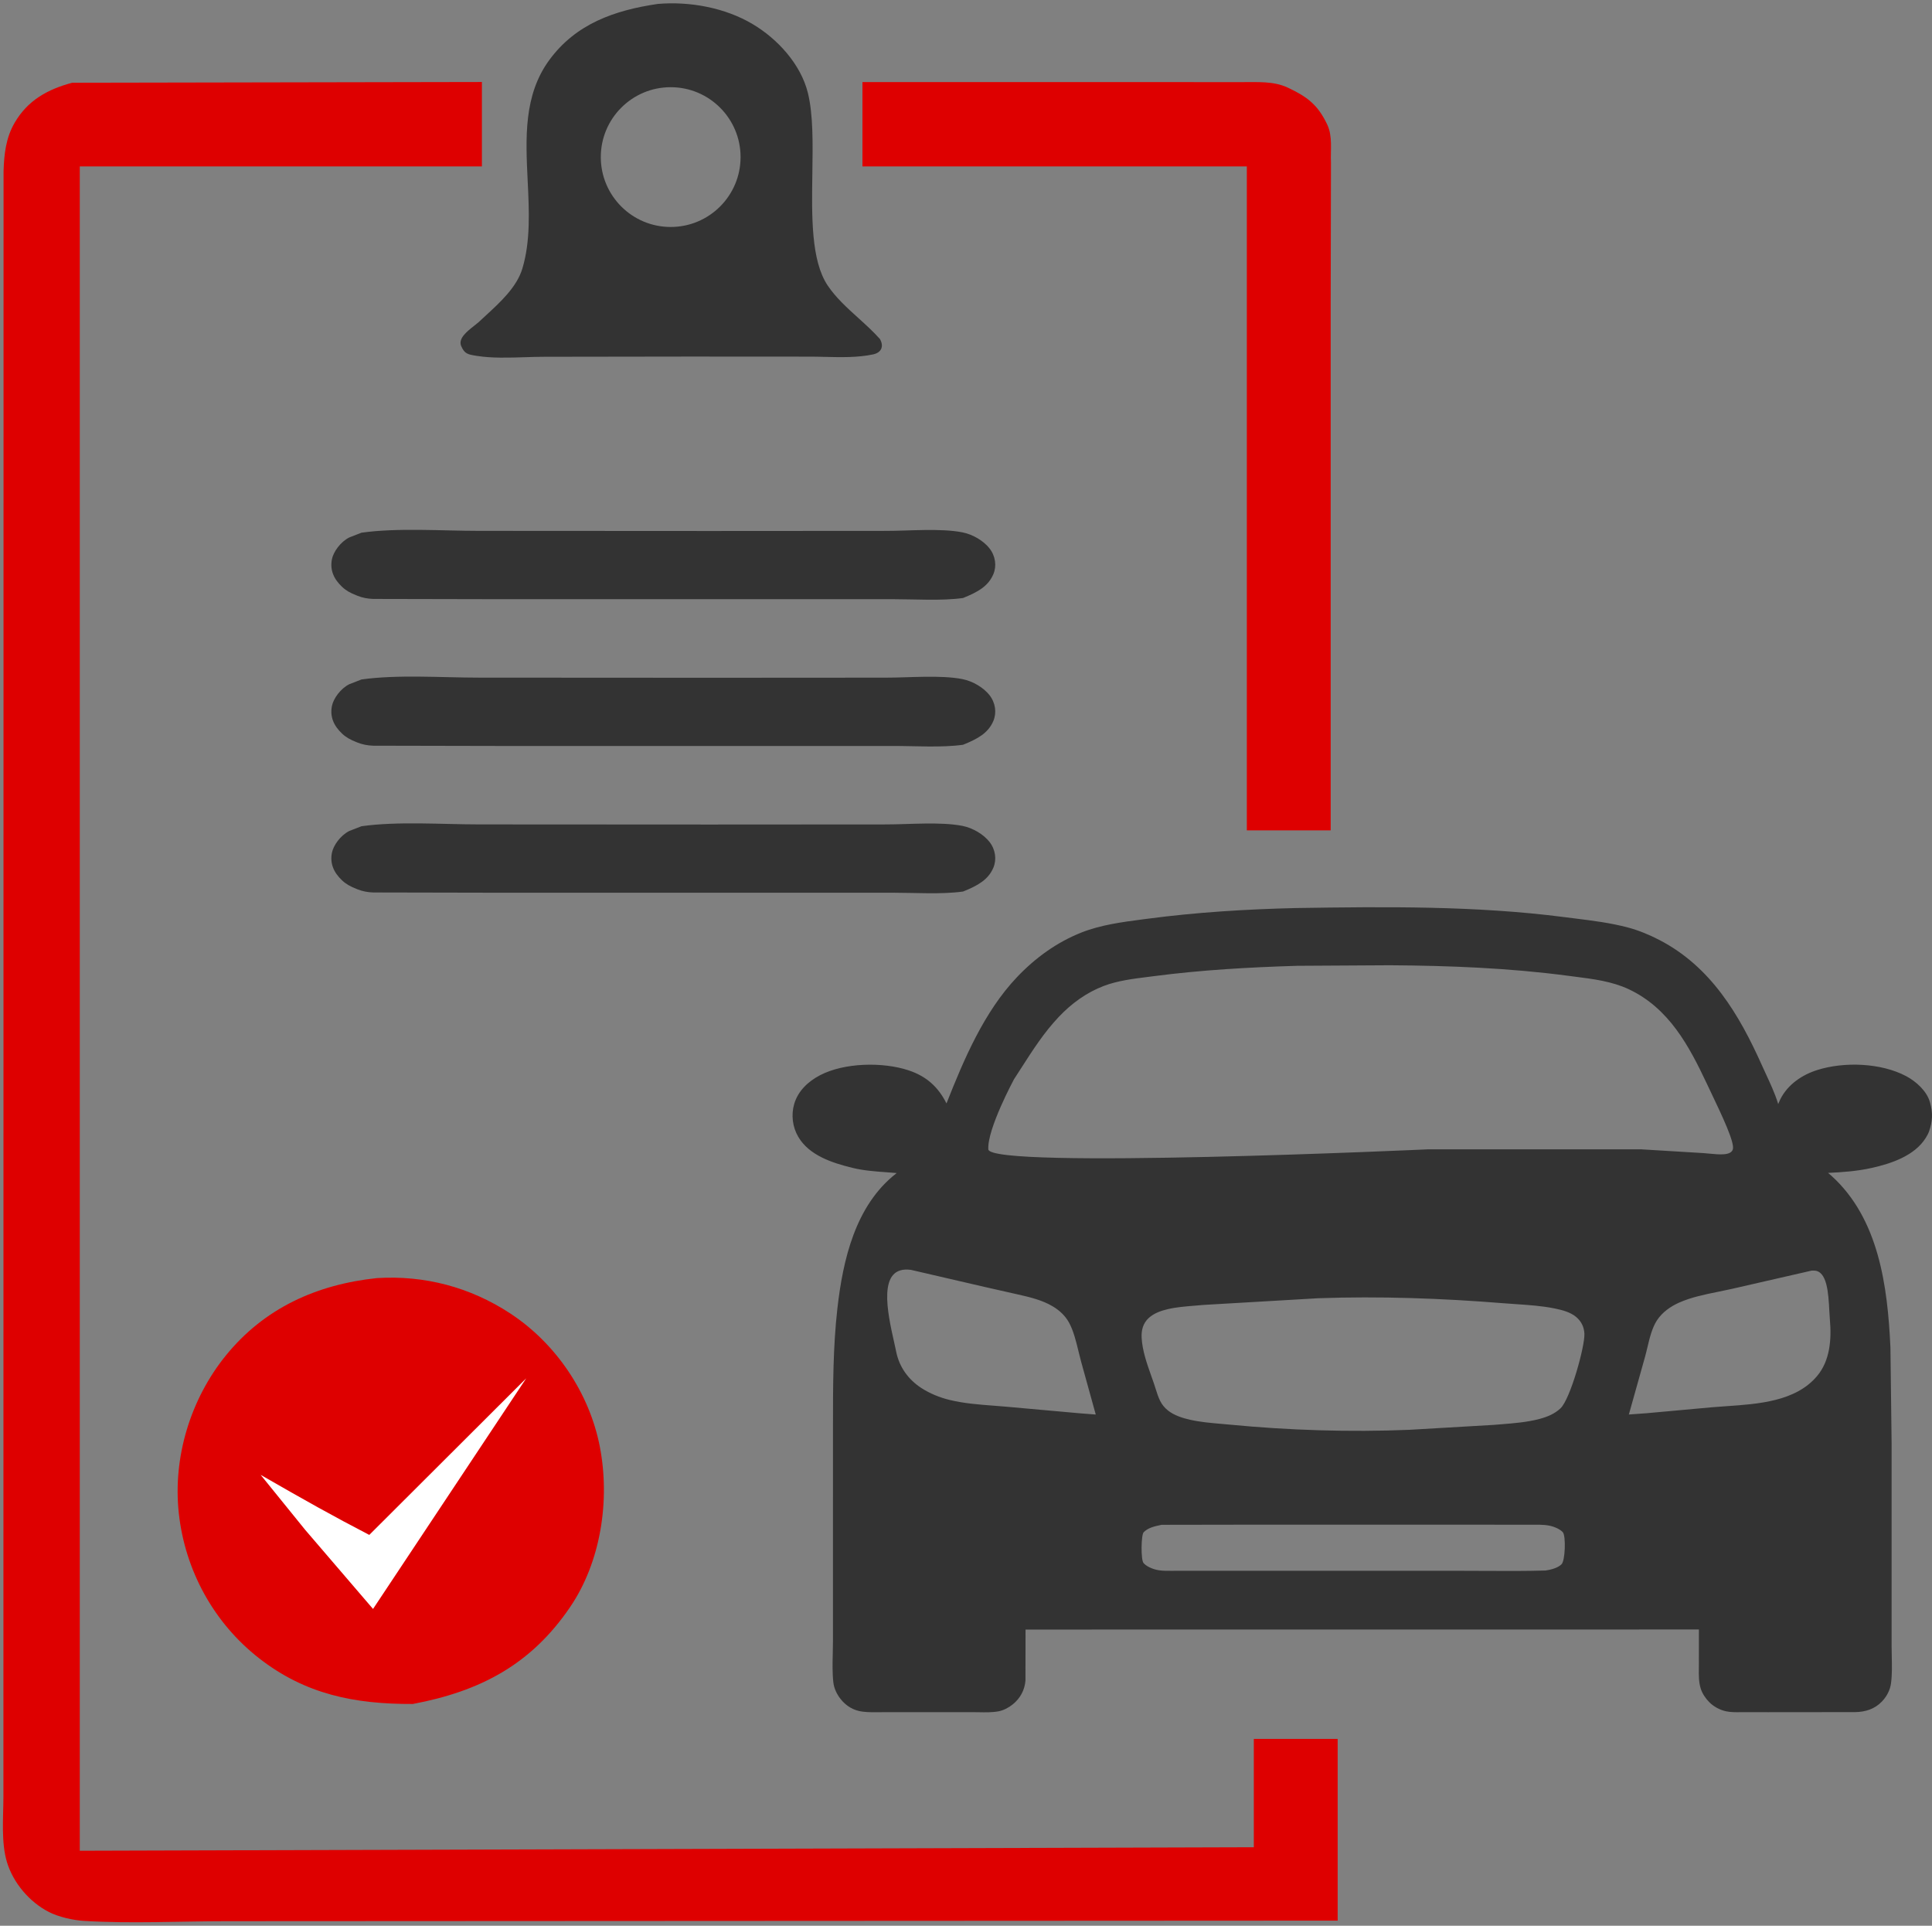 <svg width="300" height="299" viewBox="0 0 300 299" fill="none" xmlns="http://www.w3.org/2000/svg">
<rect x="0" y="0" width="300" height="299" fill="#808080" stroke="none"/>
<path d="M56.136 82.708C61.762 81.92 68.592 82.423 74.348 82.425L110.224 82.445L137.578 82.428C141.169 82.43 146.058 81.987 149.445 82.655C151.147 82.99 152.758 84.026 153.626 85.114C154.572 86.299 154.796 87.853 154.245 89.157C153.453 91.024 151.826 91.93 149.541 92.849C146.148 93.315 142.132 93.03 138.645 93.032L78.279 93.035L57.936 92.993C57.065 92.96 56.301 92.813 55.536 92.514L55.317 92.426C54.434 92.077 53.746 91.708 53.128 91.126C51.775 89.856 51.238 88.465 51.532 86.877C51.751 85.692 52.865 84.138 54.236 83.447L56.136 82.708Z" fill="#333333"/>
<path d="M56.136 105.496C61.762 104.708 68.592 105.211 74.348 105.213L110.224 105.233L137.578 105.216C141.169 105.218 146.058 104.775 149.445 105.442C151.147 105.778 152.758 106.813 153.626 107.902C154.572 109.087 154.796 110.641 154.245 111.944C153.453 113.811 151.826 114.717 149.541 115.637C146.148 116.103 142.132 115.818 138.645 115.82L78.279 115.823L57.936 115.781C57.065 115.748 56.301 115.601 55.536 115.302L55.317 115.214C54.434 114.864 53.746 114.496 53.128 113.914C51.775 112.644 51.238 111.253 51.532 109.665C51.751 108.48 52.865 106.926 54.236 106.235L56.136 105.496Z" fill="#333333"/>
<path d="M56.136 128.284C61.762 127.496 68.592 127.998 74.348 128.001L110.224 128.021L137.578 128.004C141.169 128.006 146.058 127.563 149.445 128.23C151.147 128.566 152.758 129.601 153.626 130.69C154.572 131.875 154.796 133.428 154.245 134.732C153.453 136.599 151.826 137.505 149.541 138.424C146.148 138.89 142.132 138.606 138.645 138.608L78.279 138.611L57.936 138.569C57.065 138.536 56.301 138.389 55.536 138.09L55.317 138.002C54.434 137.652 53.746 137.283 53.128 136.702C51.775 135.432 51.238 134.04 51.532 132.453C51.751 131.268 52.865 129.713 54.236 129.023L56.136 128.284Z" fill="#333333"/>
<path d="M58.529 198.442C65.937 197.983 73.03 199.853 79.254 203.946C86.345 208.606 91.532 216.297 93.143 224.628C94.751 232.932 93.314 242.48 88.527 249.521C82.461 258.447 74.569 262.597 64.103 264.567C55.097 264.6 47.433 263.097 40.214 257.456C33.186 251.963 28.745 243.839 27.769 234.992C26.809 226.295 29.571 217.249 35.054 210.48C41.051 203.077 49.21 199.428 58.529 198.442Z" fill="#DE0000"/>
<path d="M81.709 214.004L57.924 249.813L47.382 237.524L40.474 228.994C47.382 232.969 51.719 235.4 57.342 238.318L81.709 214.004Z" fill="white"/>
<path d="M133.921 12.743C139.351 12.743 144.465 12.743 149.853 12.743L192.893 12.749C195.249 12.765 197.768 12.572 199.949 13.596C202.985 15.021 204.633 16.264 206.086 19.328C206.963 21.176 206.575 23.278 206.673 25.296L206.629 46.999V128.926H193.607V25.839C189.16 25.839 133.921 25.839 133.921 25.839V12.743Z" fill="#DE0000"/>
<path d="M11.21 12.847L74.831 12.731V25.838H12.389V287.355L194.691 286.812V269.993H207.712C207.712 271.078 207.712 275.136 207.712 276.736V298.206L35.104 298.295C27.816 298.3 20.315 298.692 13.052 298.25C11.326 298.143 9.098 297.641 7.557 296.847C4.57 295.308 2.062 292.355 1.084 289.136C0.161 286.097 0.519 282.253 0.529 279.077L0.552 26.58C0.635 23.923 0.912 21.398 2.278 19.053C4.315 15.553 7.432 13.851 11.21 12.847Z" fill="#DE0000"/>
<path fill-rule="evenodd" clip-rule="evenodd" d="M242.892 142.393C229.159 140.619 215.1 140.775 201.281 140.986C193.538 141.169 185.834 141.637 178.152 142.653C177.923 142.683 177.692 142.713 177.461 142.743C174.261 143.162 170.944 143.596 167.943 144.78C164.1 146.298 160.763 148.723 157.928 151.705C152.806 157.092 149.667 164.489 146.97 171.326C145.694 168.764 143.844 167.104 141.107 166.193C137.099 164.859 131.111 164.976 127.336 166.945C125.5 167.903 123.92 169.37 123.324 171.408C122.827 173.104 123.062 174.984 123.955 176.509C125.655 179.41 129.258 180.565 132.339 181.32C134.098 181.752 135.842 181.878 137.609 182.006C138.151 182.046 138.695 182.085 139.242 182.134L139.108 182.239C132.817 187.184 130.887 195.602 130.029 203.163C129.348 209.174 129.346 215.2 129.345 221.237L129.342 254.806C129.342 255.429 129.327 256.067 129.311 256.709C129.274 258.232 129.236 259.783 129.406 261.244C129.514 262.163 129.946 263.054 130.514 263.78C131.385 264.895 132.568 265.601 133.987 265.765C134.894 265.87 135.845 265.857 136.778 265.845H136.781C137.092 265.841 137.402 265.836 137.707 265.837L144.29 265.842L151.031 265.838C151.344 265.838 151.665 265.844 151.99 265.85C153.018 265.87 154.084 265.89 155.063 265.706C155.846 265.559 156.66 265.12 157.278 264.616C158.425 263.68 159.11 262.415 159.234 260.941L159.245 253.013L263.805 253.003L263.801 258.404C263.801 258.621 263.799 258.84 263.796 259.06C263.784 260.105 263.772 261.169 264.085 262.168C264.328 262.943 264.838 263.713 265.415 264.288C266.127 264.997 267.062 265.499 268.046 265.709C268.732 265.856 269.494 265.85 270.217 265.843L270.222 265.843C270.305 265.843 270.389 265.842 270.471 265.841L270.572 265.841L270.691 265.841L274.609 265.844L288.058 265.831C289.646 265.81 291.102 265.363 292.224 264.185C292.966 263.408 293.487 262.445 293.633 261.371C293.815 260.033 293.783 258.594 293.752 257.191C293.74 256.654 293.729 256.122 293.729 255.603L293.728 224.084L293.545 209.209C293.109 199.743 291.762 189.215 284.354 182.531L283.86 182.11C286.151 182.002 288.363 181.844 290.606 181.346C293.653 180.67 297.295 179.46 299.033 176.67C299.239 176.339 299.421 176.018 299.549 175.648C300.075 174.128 300.155 172.82 299.714 171.262L299.659 171.065C299.162 169.369 297.504 167.893 295.988 167.088C292.101 165.025 286.377 164.812 282.197 166.132C279.807 166.886 277.621 168.377 276.46 170.648L276.117 171.42L276.072 171.272C275.606 169.77 274.906 168.259 274.224 166.788L274.223 166.786C274.009 166.325 273.797 165.867 273.595 165.415C270.051 157.499 265.66 150.095 257.682 145.953C256.123 145.144 254.485 144.462 252.786 144.008C250.095 143.291 247.263 142.939 244.48 142.593C243.949 142.527 243.419 142.462 242.892 142.393ZM281.661 197.281L281.326 197.278L268.903 200.122C268.234 200.274 267.545 200.414 266.85 200.555L266.848 200.555C264.766 200.977 262.619 201.411 260.738 202.249C259.398 202.845 258.126 203.74 257.308 204.977C256.537 206.142 256.153 207.751 255.798 209.242C255.677 209.746 255.561 210.236 255.433 210.691L252.928 219.622L255.708 219.421L265.873 218.496C266.58 218.435 267.317 218.384 268.072 218.332L268.074 218.332C273.057 217.99 278.823 217.595 282.141 213.67C284.182 211.256 284.411 207.929 284.144 204.9C284.107 204.486 284.082 204.006 284.055 203.493C283.916 200.836 283.73 197.278 281.661 197.281ZM141.459 197.167L152.813 199.797L158.043 200.98C159.918 201.406 161.816 201.843 163.483 202.839C164.52 203.459 165.401 204.274 165.989 205.338C166.693 206.611 167.097 208.277 167.472 209.826C167.602 210.362 167.728 210.885 167.863 211.372L170.148 219.627L167.654 219.434L156.193 218.405C155.558 218.349 154.921 218.301 154.285 218.253C151.996 218.079 149.705 217.905 147.467 217.364C145.934 216.993 144.371 216.359 143.048 215.497C141.069 214.209 139.664 212.286 139.178 209.96L139.136 209.752C139.05 209.342 138.949 208.889 138.84 208.404C137.811 203.811 136.158 196.436 141.459 197.167ZM191.615 236.732L180.372 236.75C179.1 237.001 178.217 237.264 177.587 237.903C177.187 238.309 177.137 242.168 177.563 242.677C177.971 243.165 178.894 243.633 179.912 243.8C180.582 243.91 181.377 243.901 182.119 243.893C182.325 243.89 182.527 243.888 182.721 243.888L227.114 243.891C228.321 243.891 229.533 243.897 230.747 243.904H230.749C233.833 243.92 236.93 243.937 239.989 243.845C241.053 243.693 241.956 243.378 242.472 242.877C243.051 242.317 243.161 238.523 242.692 237.927C242.356 237.498 241.449 237.054 240.596 236.883C240.125 236.788 239.604 236.75 239.1 236.739L230.012 236.73L191.615 236.732ZM204.685 201.571C214.243 201.231 223.965 201.581 233.489 202.349C234.099 202.398 234.723 202.441 235.355 202.483C237.382 202.621 239.482 202.763 241.389 203.155C242.561 203.395 243.849 203.72 244.747 204.481C245.573 205.18 245.979 206.063 246.025 207.078C246.115 209.041 243.839 217.208 242.323 218.655C241.434 219.503 240.28 219.987 239.056 220.311C237.127 220.822 235.043 220.987 233.017 221.147L233.016 221.148C232.659 221.176 232.303 221.204 231.95 221.234L218.802 222.001C209.59 222.378 200.136 222.079 190.966 221.196C190.518 221.152 190.071 221.114 189.625 221.075C188.004 220.936 186.393 220.797 184.796 220.44C183.593 220.171 182.315 219.752 181.372 219.006C180.856 218.598 180.448 218.105 180.163 217.541C179.854 216.928 179.64 216.247 179.43 215.579C179.344 215.304 179.258 215.032 179.167 214.767C179.052 214.432 178.931 214.093 178.81 213.75C178.113 211.788 177.372 209.699 177.272 207.69C177.215 206.56 177.474 205.457 178.385 204.628C179.184 203.901 180.266 203.513 181.345 203.263C182.667 202.955 184.083 202.841 185.471 202.729C185.939 202.692 186.404 202.654 186.862 202.61L204.685 201.571ZM215.825 149.87L201.433 149.955C193.982 150.181 186.609 150.597 179.214 151.558C178.894 151.6 178.571 151.64 178.245 151.681C175.955 151.968 173.531 152.271 171.408 153.077C168.708 154.101 166.36 155.817 164.389 157.907C162.104 160.329 160.427 162.944 158.509 165.933C158.165 166.469 157.813 167.017 157.449 167.578C157.449 167.578 153.273 175.315 153.467 178.449C153.661 181.584 221.777 178.449 221.777 178.449H254.819L264.466 179.033C264.761 179.052 265.082 179.083 265.413 179.116C266.984 179.269 268.782 179.444 269.076 178.449C269.387 177.398 267.386 173.195 265.74 169.739C265.502 169.239 265.272 168.755 265.057 168.298C262.265 162.369 259.158 156.533 252.911 153.591C250.323 152.373 247.383 152 244.545 151.64C244.178 151.593 243.812 151.547 243.45 151.499C234.302 150.29 225.045 149.932 215.825 149.87Z" fill="#333333"/>
<path fill-rule="evenodd" clip-rule="evenodd" d="M116.887 3.751C112.57 1.18 107.085 0.19 102.135 0.61C95.442 1.597 89.441 3.672 85.299 9.316C81.293 14.777 81.615 21.427 81.937 28.079C82.164 32.755 82.391 37.433 81.113 41.698C80.253 44.568 77.674 46.934 75.404 49.017C75.034 49.357 74.672 49.689 74.327 50.014C74.125 50.19 73.888 50.377 73.638 50.574C72.521 51.453 71.154 52.529 71.596 53.688C72.126 54.948 72.652 55.032 73.946 55.24C73.981 55.245 74.018 55.251 74.054 55.257C76.356 55.627 79.016 55.541 81.546 55.46C82.582 55.427 83.597 55.394 84.556 55.394L107.072 55.362L125.669 55.373C126.458 55.372 127.268 55.391 128.088 55.411C130.592 55.47 133.187 55.532 135.554 55.03C136.964 54.731 137.246 53.688 136.632 52.635C135.618 51.493 134.45 50.435 133.278 49.374C131.529 47.791 129.774 46.202 128.516 44.32C125.937 40.464 126.041 33.622 126.142 26.967C126.213 22.331 126.282 17.786 125.442 14.404C124.342 9.973 120.753 6.052 116.887 3.751ZM104.143 35.241C110.136 35.241 114.995 30.383 114.995 24.39C114.995 18.397 110.136 13.539 104.143 13.539C98.15 13.539 93.292 18.397 93.292 24.39C93.292 30.383 98.15 35.241 104.143 35.241Z" fill="#333333"/>
</svg>
